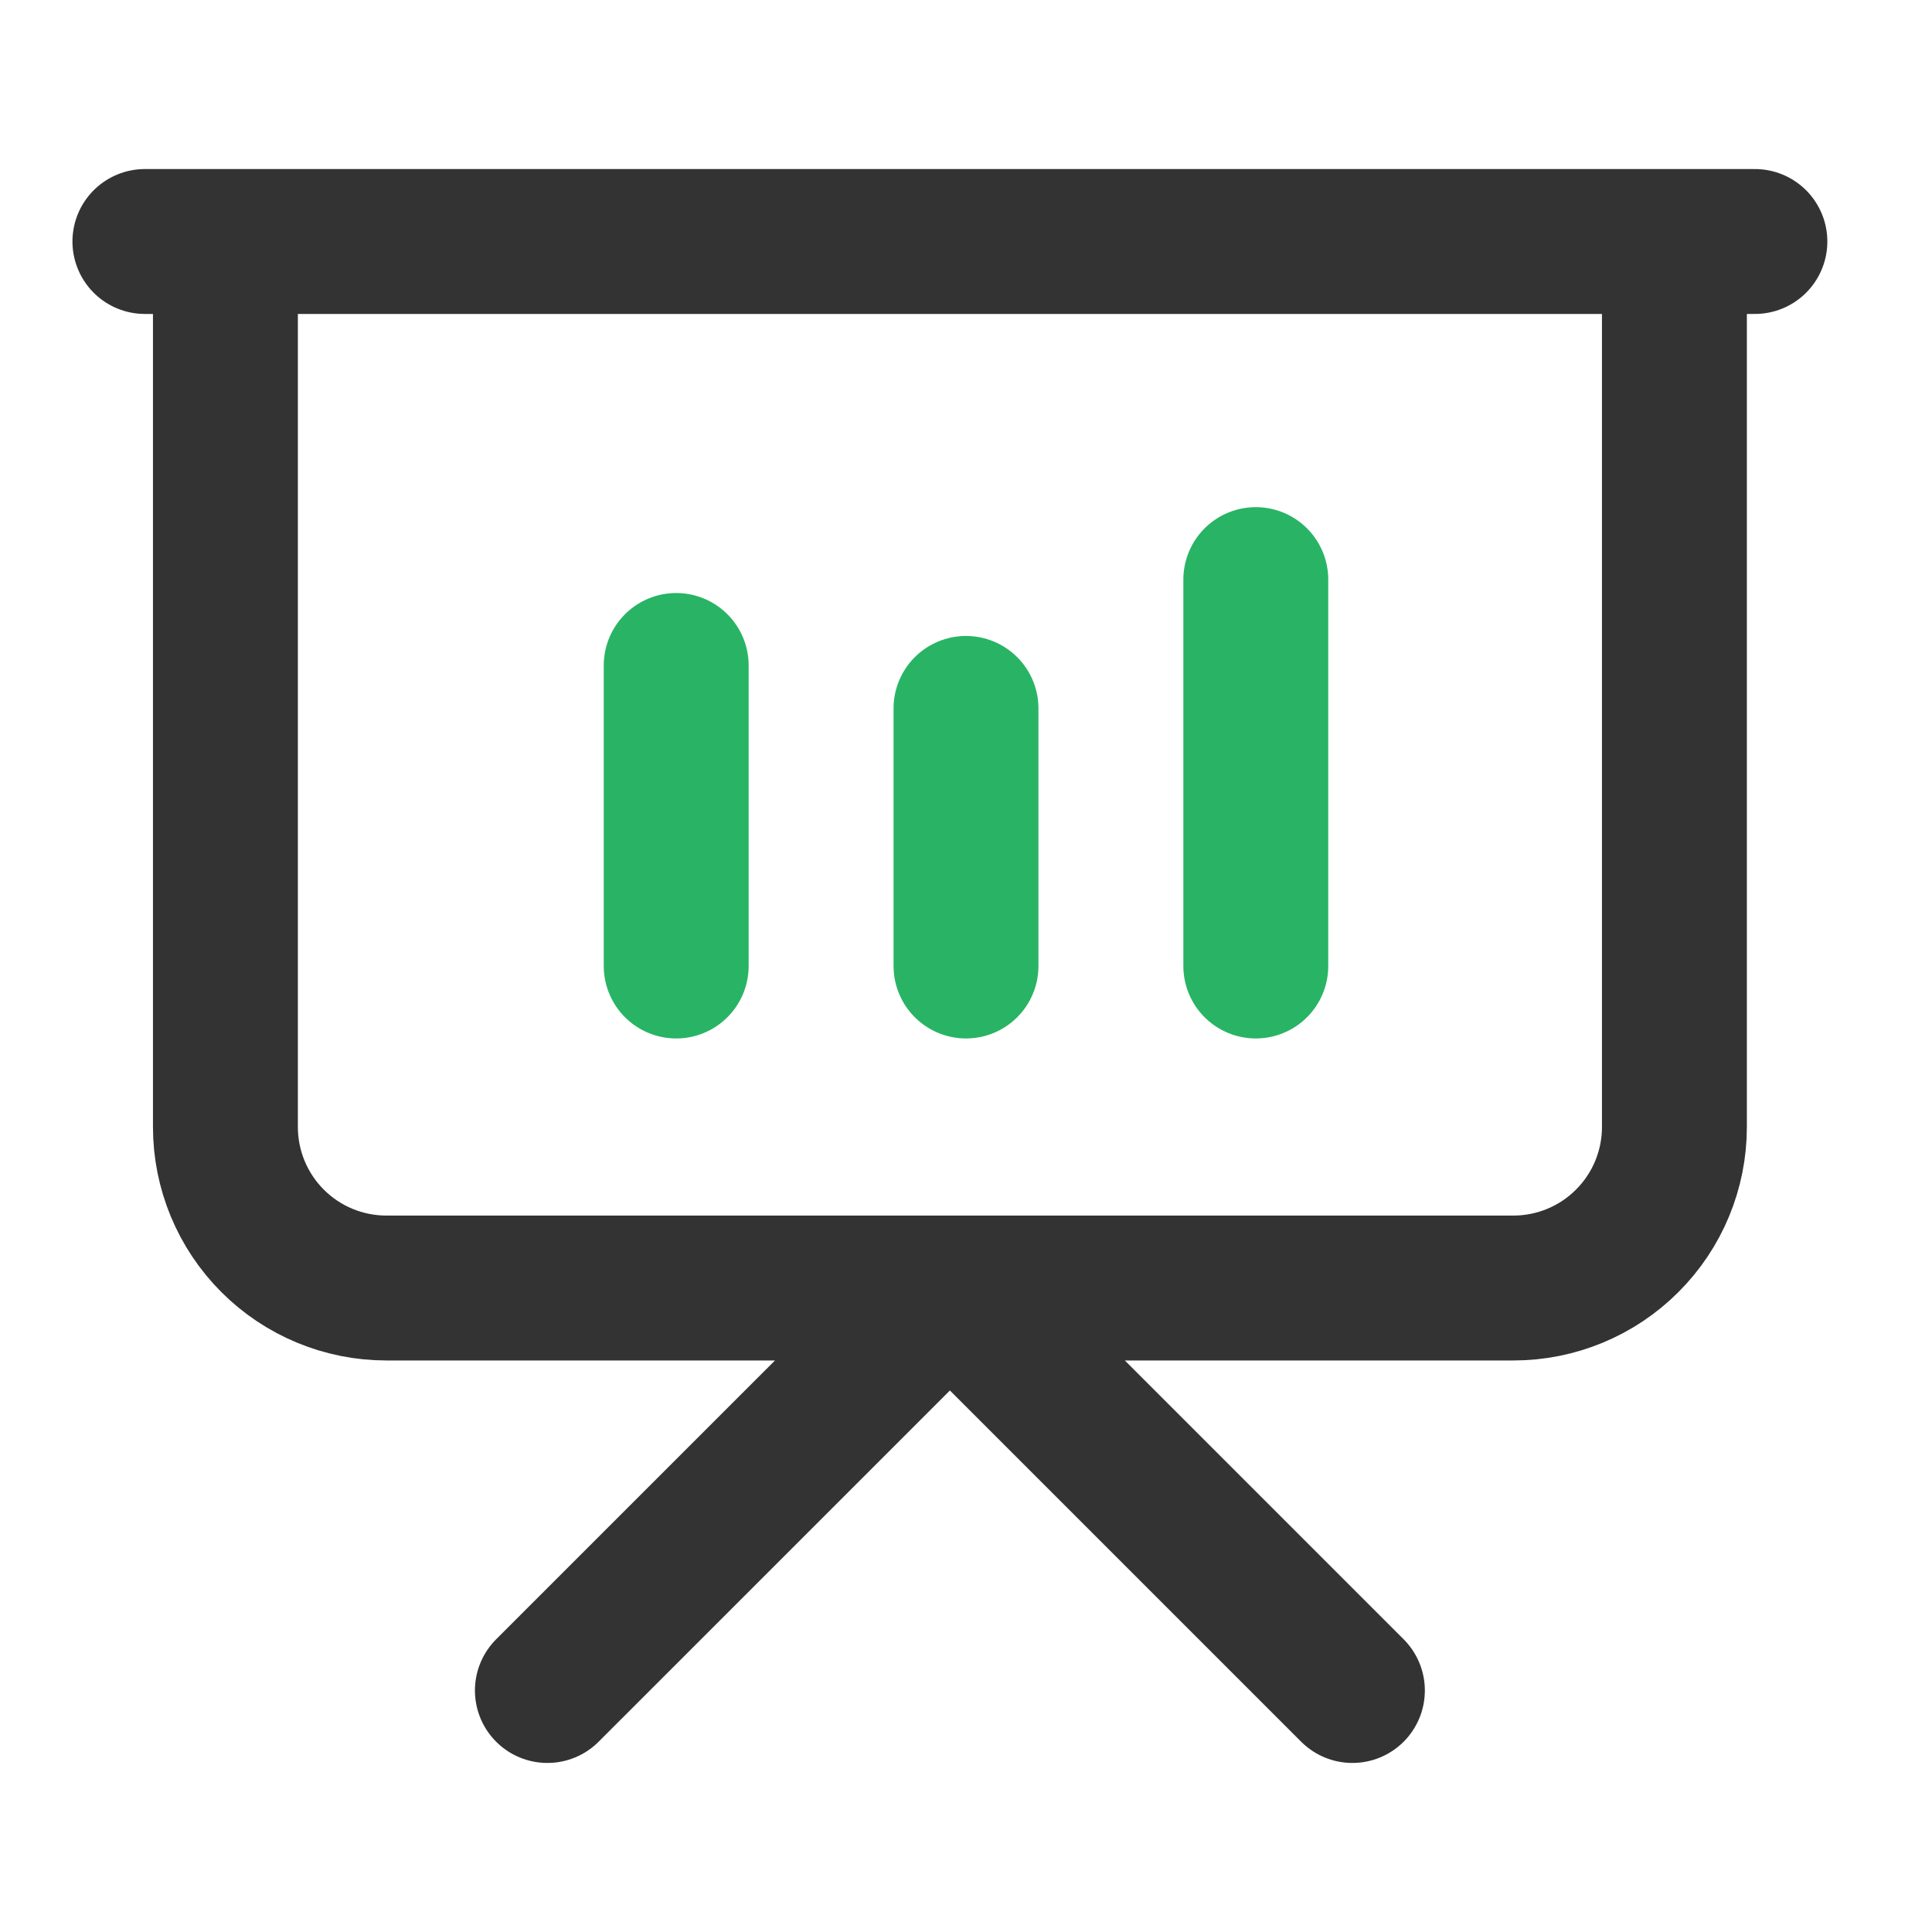 <?xml version="1.0" encoding="UTF-8"?> <svg xmlns="http://www.w3.org/2000/svg" width="40" height="40" viewBox="0 0 40 40" fill="none"><path d="M3 5H36.333M34.667 5V23.333C34.667 24.217 34.316 25.065 33.69 25.69C33.065 26.316 32.217 26.667 31.333 26.667H8C7.116 26.667 6.268 26.316 5.643 25.69C5.018 25.065 4.667 24.217 4.667 23.333V5M11.333 35L19.667 26.667L28 35" stroke="#333333" stroke-width="3" stroke-linecap="round" stroke-linejoin="round"></path><path d="M20 20L20 14.667M14 20L14 13.778M26 20L26 12" stroke="#28B464" stroke-width="3" stroke-linecap="round" stroke-linejoin="round"></path></svg> 
